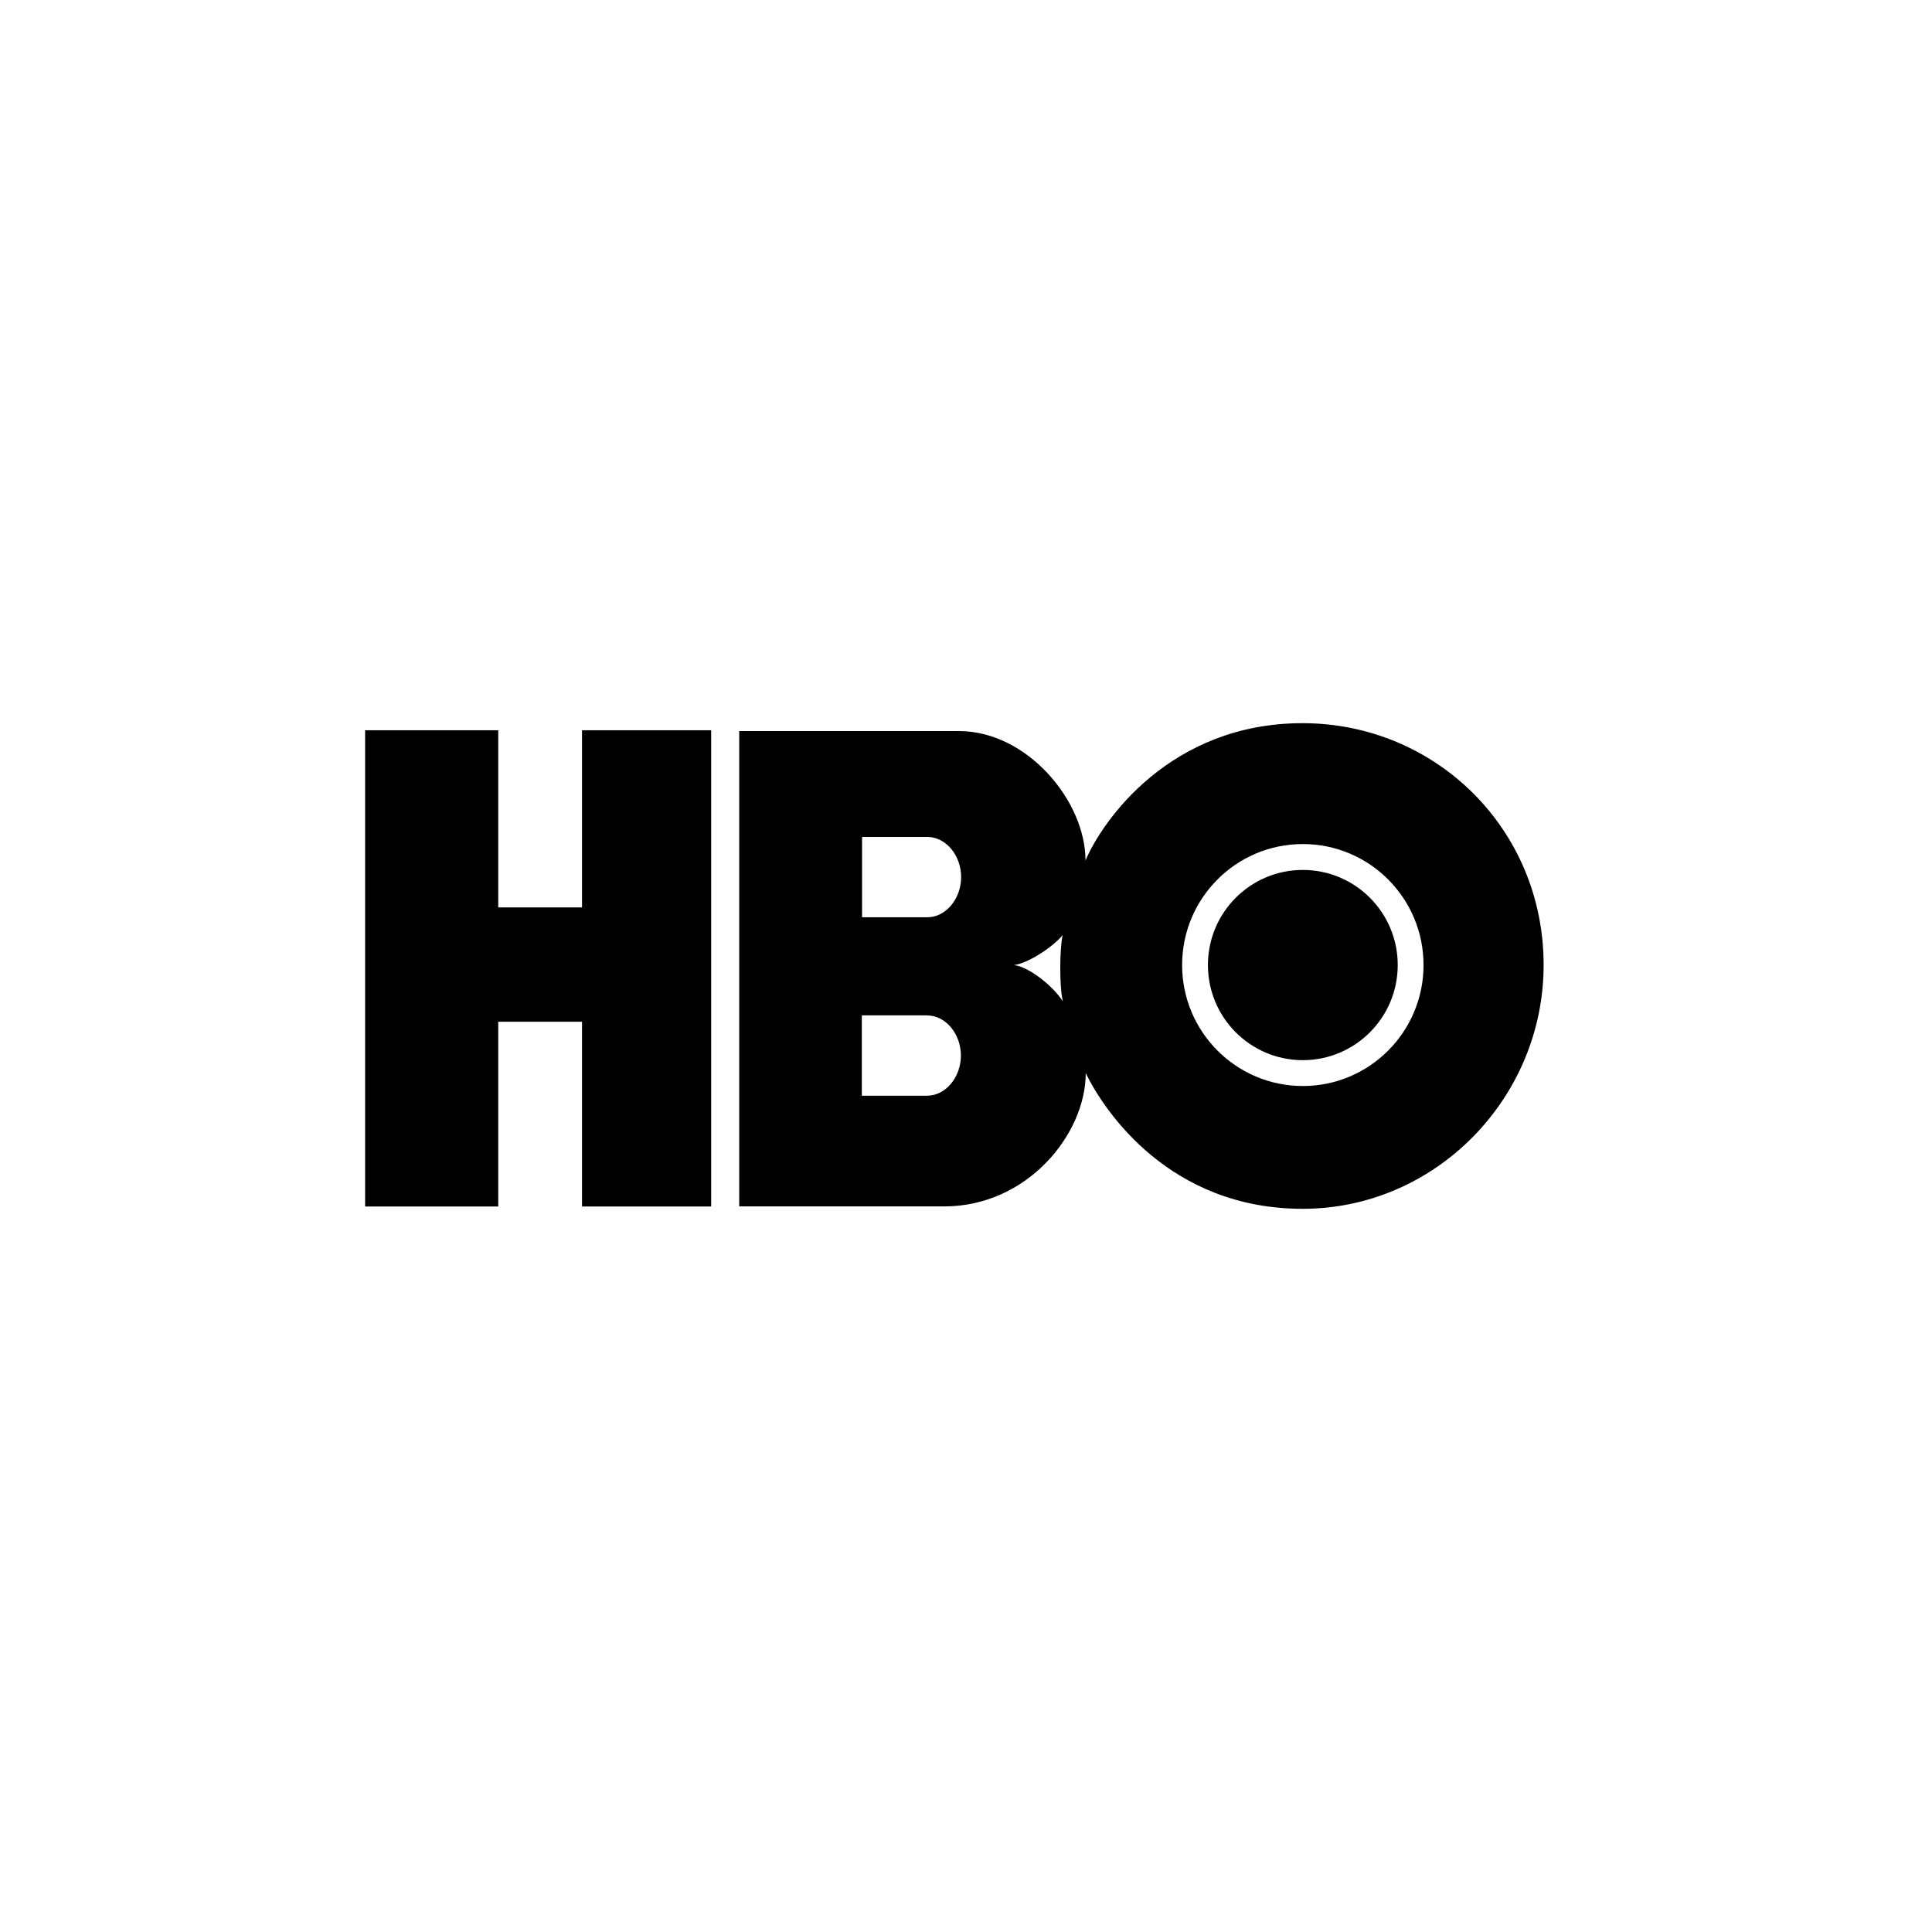 <svg xmlns="http://www.w3.org/2000/svg" id="uuid-47a3cda9-f2e6-4988-a853-1cf534a2cf36" width="500" height="500" viewBox="0 0 500 500"><defs><style>.uuid-26f6e070-cd29-4d92-bef6-0a44e9f1d43b{fill-rule:evenodd;}</style></defs><g id="uuid-7f989ed5-13ad-480a-8c2a-61b98db0ae9e"><polyline id="uuid-22437c49-4a9c-463b-a2e8-f4a1be54c503" class="uuid-26f6e070-cd29-4d92-bef6-0a44e9f1d43b" points="184.05 312.24 150.63 312.24 150.63 264.42 128.94 264.42 128.94 312.24 94.49 312.24 94.49 188.99 128.94 188.99 128.94 234.84 150.63 234.84 150.63 188.99 184.05 188.99 184.05 312.24"></polyline><path id="uuid-39a539ad-0089-4288-bd3c-69b2cdf2e0c8" class="uuid-26f6e070-cd29-4d92-bef6-0a44e9f1d43b" d="M337.17,274.37c13.56,0,24.56-11.02,24.56-24.62s-10.99-24.61-24.56-24.61-24.56,11.02-24.56,24.61,10.99,24.62,24.56,24.62Zm-31.24-24.62c0-17.29,13.98-31.31,31.24-31.31s31.24,14.02,31.24,31.31-13.99,31.31-31.24,31.31-31.24-14.02-31.24-31.31Zm-43.5,0c3.87-.49,10.31-4.92,12.58-7.75-.8,3.51-.86,13.65,.07,17.16-2.59-4-8.72-8.92-12.65-9.41h0Zm-22.46-33.15c4.91,0,8.77,4.86,8.77,10.39s-3.87,10.4-8.77,10.4h-16.87v-20.79h16.87Zm-.06,46.19c4.91,0,8.77,4.86,8.77,10.39s-3.87,10.39-8.77,10.39h-16.87v-20.79h16.87Zm97.23,50.05c34.38-.01,62.36-28.65,62.35-63.12,0-35.19-27.97-62.53-62.35-62.56-34.34-.02-51.89,25.31-56.22,35.54,.04-15.35-15.06-33.48-32.72-33.5h-56.89v123.02h53.05c21.39,.01,36.6-18.57,36.63-34.49,4.88,10.02,21.82,35.12,56.16,35.11h0Z"></path></g></svg>